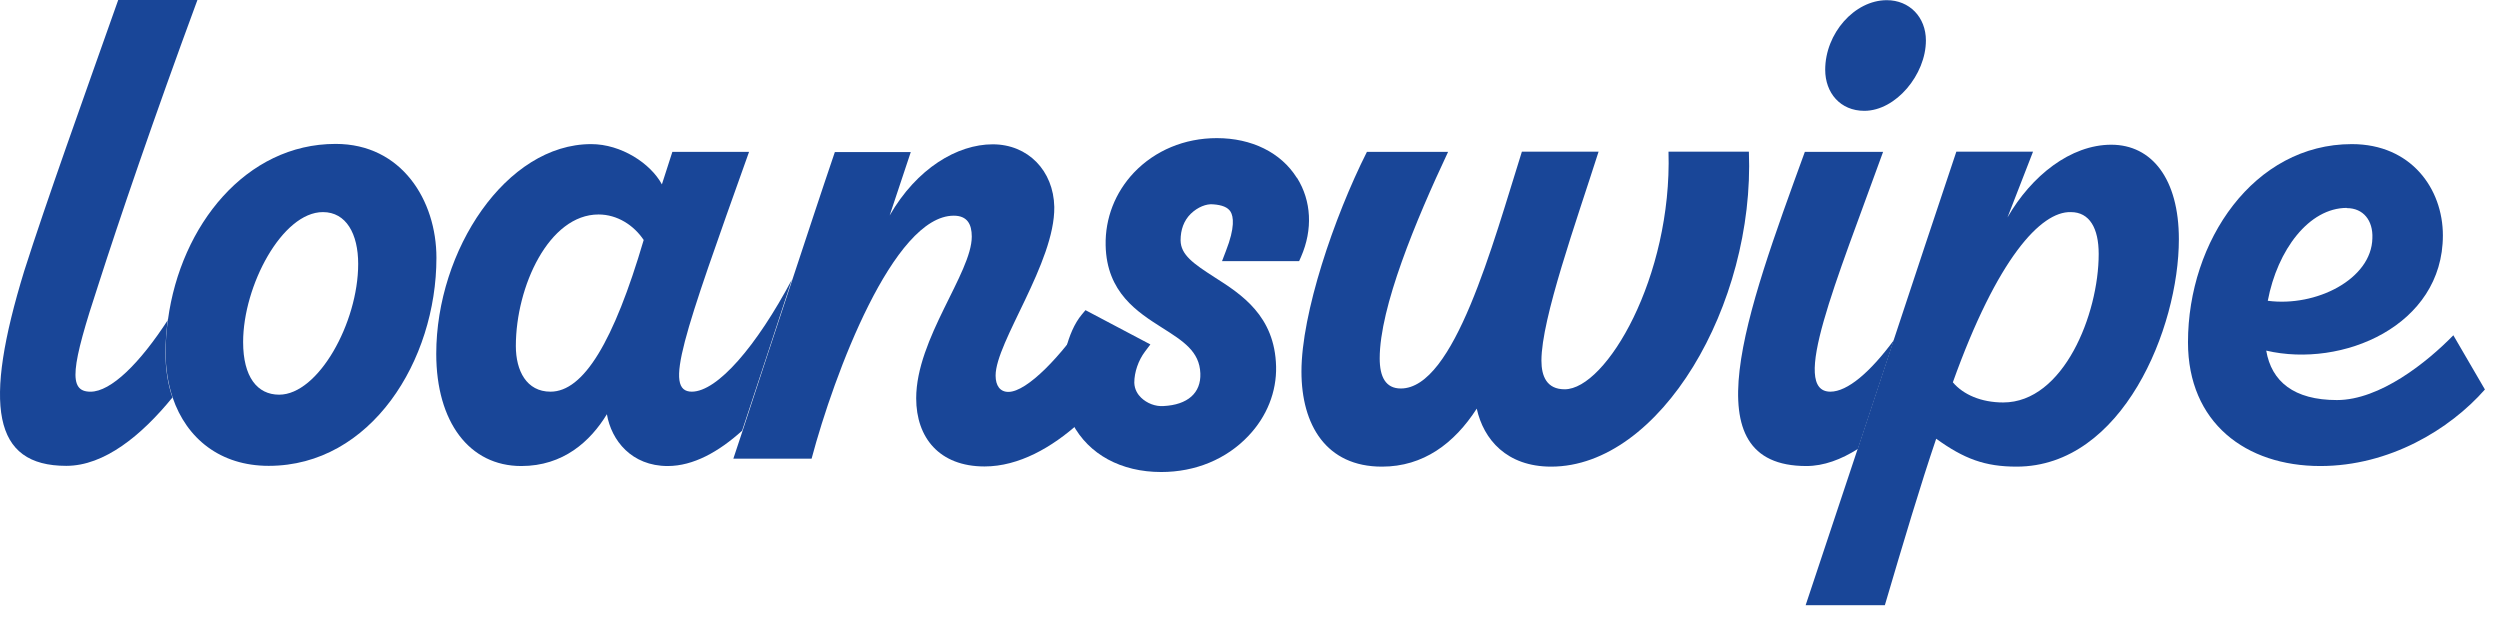 <?xml version="1.0" encoding="UTF-8"?>
<svg xmlns="http://www.w3.org/2000/svg" width="124" height="31" viewBox="0 0 124 31" fill="none">
  <path d="M8.341 15.849C6.929 18.034 5.498 19.428 4.489 19.428C3.365 19.428 3.519 18.241 4.902 14.049C5.872 11.024 7.64 5.823 9.792 0H5.863C4.133 4.894 2.298 9.996 1.203 13.436C-0.843 20.11 -0.363 23.106 3.288 23.106C5.171 23.106 7.015 21.603 8.553 19.715C8.322 19.042 8.207 18.301 8.207 17.5C8.207 16.946 8.255 16.393 8.322 15.849H8.341Z" fill="#194698"></path>
  <path d="M16.642 7.138C12.203 7.138 8.966 11.172 8.332 15.849C8.255 16.393 8.216 16.946 8.216 17.5C8.216 18.301 8.341 19.042 8.562 19.715C9.254 21.761 10.935 23.106 13.327 23.106C18.4 23.106 21.647 17.886 21.647 12.784C21.647 9.946 19.927 7.138 16.651 7.138H16.642ZM13.846 19.576C12.76 19.576 12.059 18.696 12.059 16.966C12.059 14.168 14 10.52 16.017 10.52C17.17 10.52 17.766 11.597 17.766 13.09C17.766 16.007 15.787 19.576 13.846 19.576Z" fill="#194698"></path>
  <path d="M34.319 19.427C32.897 19.427 33.867 16.738 37.153 7.533H33.349L32.83 9.145C32.273 8.107 30.812 7.148 29.323 7.148C25.106 7.148 21.638 12.408 21.638 17.549C21.638 20.93 23.28 23.115 25.855 23.115C27.94 23.115 29.285 21.889 30.102 20.545C30.323 21.85 31.331 23.115 33.118 23.115C34.386 23.115 35.645 22.413 36.807 21.365C37.633 18.864 38.46 16.372 39.276 13.871C37.528 17.163 35.587 19.427 34.309 19.427H34.319ZM27.306 19.427C26.115 19.427 25.586 18.389 25.586 17.163C25.586 14.207 27.229 10.638 29.688 10.638C30.62 10.638 31.437 11.172 31.927 11.903C30.438 16.966 28.939 19.427 27.306 19.427Z" fill="#194698"></path>
  <path d="M53.926 15.958L54.445 16.234L53.936 15.71C52.668 17.628 50.948 19.438 50.016 19.438C49.603 19.438 49.382 19.131 49.382 18.627C49.382 16.976 52.331 13.021 52.293 10.263C52.255 8.463 50.986 7.158 49.238 7.158C47.489 7.158 45.472 8.345 44.127 10.688L45.174 7.544H41.408C40.688 9.66 39.996 11.775 39.295 13.891C38.468 16.393 37.642 18.884 36.826 21.386C36.672 21.84 36.528 22.295 36.374 22.75H40.255C41.379 18.528 44.319 10.698 47.307 10.698C47.979 10.698 48.2 11.123 48.2 11.736C48.2 13.535 45.443 16.798 45.443 19.754C45.443 21.712 46.596 23.136 48.834 23.136C50.535 23.136 52.187 22.186 53.523 20.98C53.234 20.436 53.052 19.814 53.023 19.121C52.994 18.212 53.302 16.729 53.936 15.977L53.926 15.958Z" fill="#194698"></path>
  <path d="M68.549 23.145C70.595 23.145 72.132 21.998 73.247 20.268C73.583 21.8 74.736 23.145 76.936 23.145C82.344 23.145 87.042 15.127 86.745 7.524H82.758C82.94 13.742 79.664 19.309 77.608 19.309C76.715 19.309 76.455 18.656 76.455 17.885C76.455 15.809 78.175 11.014 79.289 7.524H75.485C74.034 12.131 72.132 19.269 69.481 19.269C68.731 19.269 68.433 18.696 68.433 17.776C68.433 15.245 70.22 10.944 71.825 7.533H67.799C66.157 10.796 64.552 15.552 64.552 18.429C64.552 21.079 65.782 23.145 68.539 23.145H68.549Z" fill="#194698"></path>
  <path d="M92.47 5.497C94.036 5.497 95.525 3.697 95.525 2.007C95.525 0.85 94.709 0.009 93.585 0.009C91.981 0.009 90.53 1.66 90.53 3.46C90.53 4.607 91.279 5.497 92.47 5.497Z" fill="#194698"></path>
  <path d="M90.788 19.427C88.771 19.427 91.048 14.049 93.401 7.533H89.52C86.571 15.631 83.814 23.115 89.597 23.115C90.462 23.115 91.326 22.789 92.152 22.265C92.748 20.465 93.344 18.666 93.939 16.867C92.767 18.458 91.634 19.427 90.788 19.427Z" fill="#194698"></path>
  <path d="M96.035 21.761C97.418 22.76 98.456 23.145 100.022 23.145C105.277 23.145 108.072 16.274 108.072 11.864C108.072 8.868 106.727 7.178 104.719 7.178C102.712 7.178 100.761 8.71 99.57 10.787L100.838 7.524H97.034C95.996 10.608 94.968 13.733 93.931 16.857C93.335 18.657 92.74 20.456 92.144 22.255C91.279 24.846 90.424 27.436 89.56 30.017H93.489C94.421 26.853 95.266 24.025 96.035 21.761ZM102.712 10.52C103.643 10.52 104.095 11.32 104.095 12.596C104.095 15.592 102.347 19.962 99.359 19.962C98.273 19.962 97.38 19.576 96.861 18.963C99.061 12.823 101.223 10.48 102.712 10.52Z" fill="#194698"></path>
  <path d="M121.695 16.62C120.389 17.964 118.044 19.843 115.912 19.843C113.779 19.843 112.665 18.923 112.405 17.391C116.171 18.271 121.167 16.165 121.167 11.676C121.167 9.372 119.601 7.148 116.651 7.148C111.8 7.148 108.524 11.943 108.524 16.976C108.524 20.97 111.396 23.115 115.086 23.115C118.515 23.115 121.503 21.306 123.252 19.319L121.686 16.63L121.695 16.62ZM116.402 10.322C117.218 10.322 117.708 10.934 117.67 11.815C117.631 13.851 114.874 15.235 112.482 14.919C112.962 12.388 114.528 10.312 116.402 10.312V10.322Z" fill="#194698"></path>
  <path d="M64.322 8.819C63.534 7.563 62.083 6.851 60.354 6.851C58.75 6.851 57.289 7.464 56.242 8.562C55.31 9.55 54.811 10.826 54.84 12.171C54.888 14.514 56.425 15.483 57.654 16.264C58.682 16.916 59.499 17.43 59.537 18.518C59.576 19.497 58.903 20.08 57.712 20.14C57.299 20.169 56.886 20.001 56.598 19.724C56.444 19.576 56.271 19.329 56.261 18.983C56.261 18.459 56.463 17.875 56.79 17.44L57.059 17.084L53.84 15.384L53.658 15.601C52.918 16.481 52.63 18.122 52.659 19.002C52.688 19.714 52.87 20.396 53.197 21.019C54.004 22.542 55.608 23.412 57.597 23.412C59.288 23.412 60.825 22.779 61.92 21.622C62.842 20.654 63.322 19.428 63.294 18.182C63.236 15.661 61.564 14.593 60.229 13.743C59.201 13.08 58.567 12.645 58.557 11.923C58.557 11.389 58.721 10.944 59.057 10.608C59.412 10.262 59.845 10.104 60.162 10.134C60.613 10.164 60.901 10.282 61.036 10.5C61.18 10.737 61.267 11.271 60.806 12.447L60.613 12.952H64.437L64.533 12.734C65.119 11.389 65.052 9.966 64.331 8.819H64.322Z" fill="#194698"></path>
</svg>
